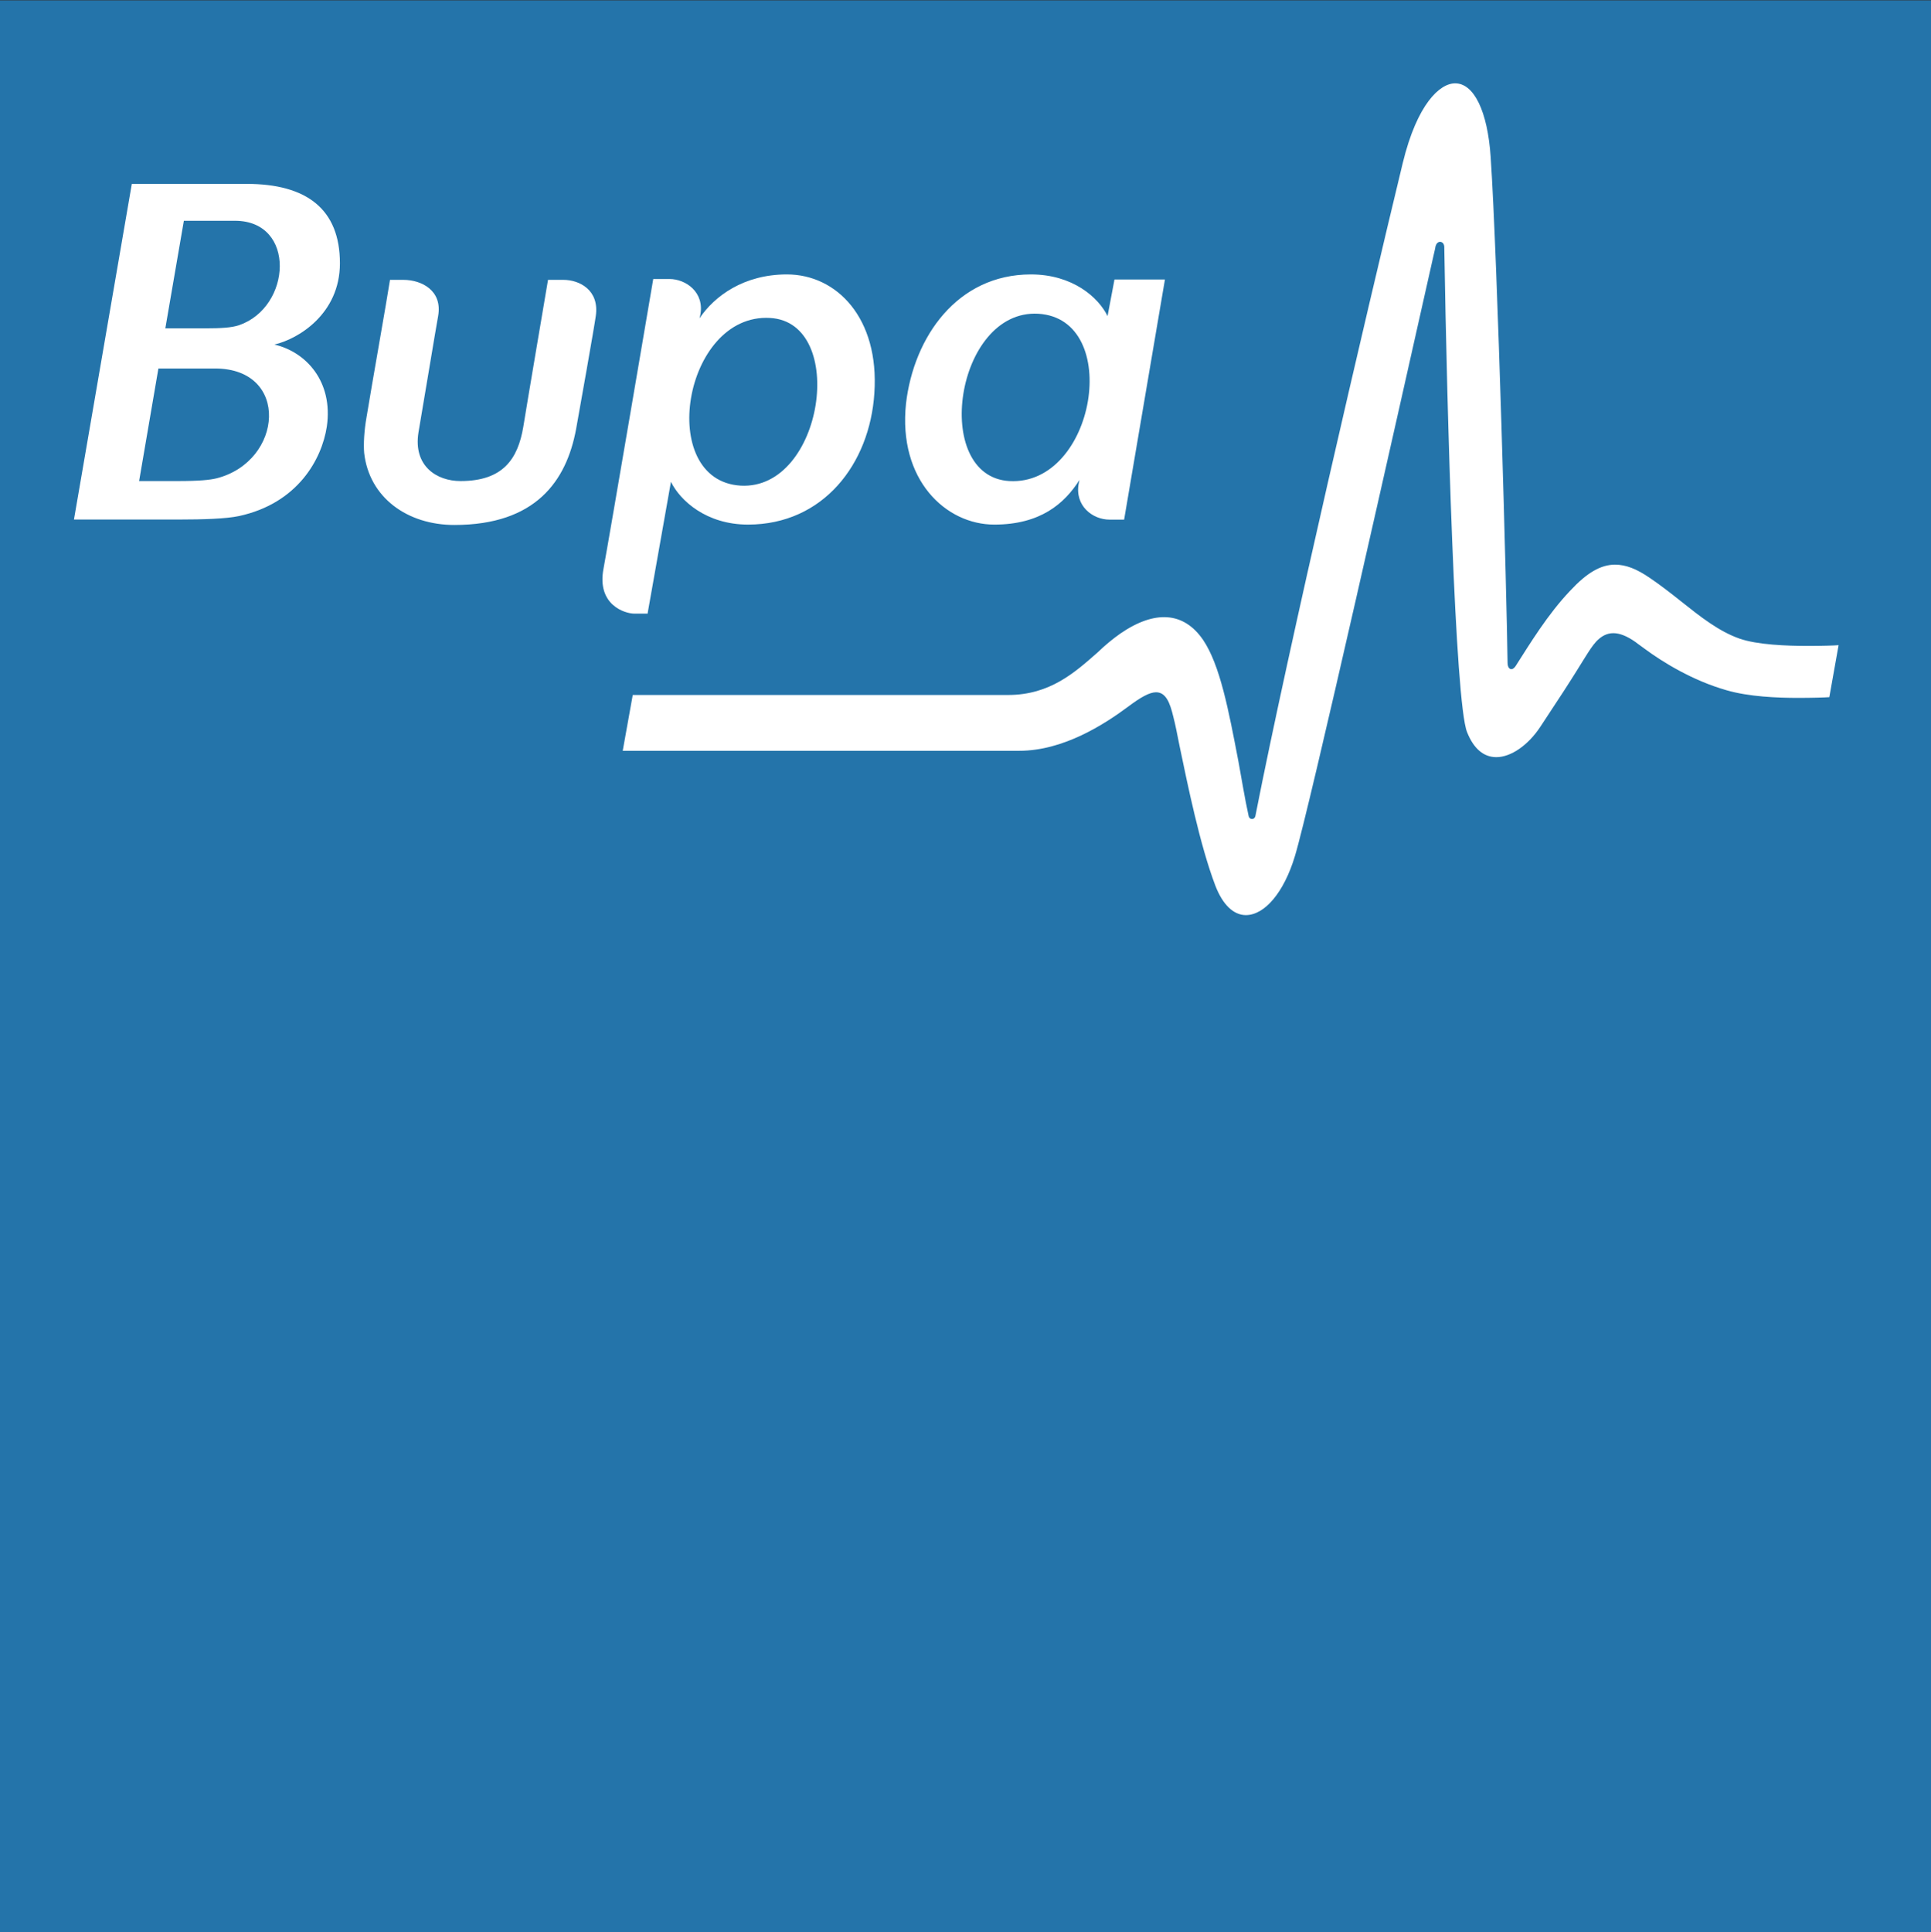 <?xml version="1.0" encoding="utf-8"?>
<!-- Generator: Adobe Illustrator 24.0.2, SVG Export Plug-In . SVG Version: 6.00 Build 0)  -->
<svg version="1.1" id="Capa_1" xmlns="http://www.w3.org/2000/svg" xmlns:xlink="http://www.w3.org/1999/xlink" x="0px" y="0px"
	 viewBox="0 0 20.627 20.639" style="enable-background:new 0 0 20.627 20.639;" xml:space="preserve">
<rect x="0" y="0" width="20.627" height="20.639" fill="#333333" stroke="none"/>
<rect y="0.004" style="fill:#2474AA;" width="20.627" height="20.635"/>
<g>
	<g>
		<g>
			<g>
				<g>
					<g>
						<g>
							<defs>
								<rect id="SVGID_1_" width="20.575" height="20.583"/>
							</defs>
							<clipPath id="SVGID_2_">
								<use xlink:href="#SVGID_1_"  style="overflow:visible;"/>
							</clipPath>
							<path style="clip-path:url(#SVGID_2_);fill:#FFFFFF;" d="M10.621,5.603c0.49,0,0.749-0.222,0.91-0.477
								l-0.008,0.037c-0.045,0.239,0.148,0.387,0.329,0.387h0.156l0.436-2.565h-0.539l-0.074,0.391
								c-0.099-0.202-0.375-0.445-0.819-0.445c-0.786,0-1.251,0.667-1.334,1.379
								C9.592,5.125,10.102,5.603,10.621,5.603 M11.09,3.351c0.906,0.053,0.613,1.84-0.309,1.787
								C9.946,5.088,10.205,3.301,11.09,3.351 M3.631,2.812c0-0.58-0.358-0.848-0.996-0.848
								c-0.391,0-1.004,0-1.227,0L0.79,5.549c0.078,0,0.745,0,1.124,0c0.255,0,0.502-0.008,0.638-0.037
								C3.182,5.376,3.438,4.903,3.491,4.557c0.07-0.482-0.222-0.799-0.56-0.877
								C3.182,3.623,3.631,3.355,3.631,2.812 M2.313,5.109c-0.07,0.017-0.181,0.029-0.416,0.029H1.486l0.206-1.202
								h0.605C3.1,3.935,3.026,4.928,2.313,5.109 M2.552,3.474C2.474,3.499,2.371,3.507,2.186,3.507H1.766
								l0.198-1.149h0.547C3.166,2.359,3.116,3.281,2.552,3.474 M6.019,2.989H5.854c0,0-0.239,1.408-0.264,1.569
								c-0.058,0.346-0.218,0.58-0.671,0.58c-0.255,0-0.506-0.161-0.449-0.519c0.025-0.14,0.194-1.161,0.21-1.243
								c0.049-0.276-0.181-0.387-0.37-0.387H4.166C4.133,3.203,3.973,4.104,3.915,4.458
								c-0.025,0.14-0.033,0.284-0.025,0.379c0.053,0.477,0.461,0.77,0.963,0.77c0.869,0,1.198-0.469,1.301-1.025
								c0.033-0.181,0.198-1.111,0.21-1.206C6.405,3.096,6.187,2.989,6.019,2.989 M6.916,6.562L7.167,5.146
								c0.099,0.202,0.379,0.457,0.823,0.457c0.803,0,1.301-0.646,1.35-1.404C9.394,3.396,8.937,2.931,8.406,2.931
								c-0.461,0-0.774,0.231-0.934,0.469l0.008-0.033c0.049-0.247-0.156-0.387-0.329-0.387h-0.173
								c0,0-0.469,2.758-0.531,3.092C6.372,6.463,6.677,6.554,6.776,6.554h0.14C6.916,6.554,6.916,6.562,6.916,6.562z
								 M8.225,3.396c0.832,0.045,0.572,1.84-0.313,1.791C7.006,5.133,7.299,3.343,8.225,3.396 M19.319,6.899
								c-0.235,0-0.547-0.012-0.737-0.078c-0.222-0.078-0.42-0.235-0.626-0.399
								c-0.103-0.082-0.214-0.169-0.329-0.247c-0.144-0.099-0.259-0.144-0.375-0.144
								c-0.152,0-0.3,0.086-0.477,0.276c-0.243,0.255-0.432,0.568-0.585,0.807
								c-0.008,0.012-0.025,0.033-0.045,0.033c-0.037,0-0.041-0.053-0.041-0.066
								c-0.008-0.671-0.107-4.318-0.181-5.409c-0.033-0.482-0.177-0.782-0.379-0.782
								c-0.165,0-0.407,0.222-0.56,0.852c-0.387,1.601-1.218,5.162-1.573,6.969c-0.008,0.049-0.066,0.049-0.074,0
								c-0.041-0.185-0.074-0.395-0.107-0.572c-0.107-0.56-0.198-1.037-0.379-1.305
								c-0.206-0.3-0.515-0.321-0.885-0.066c-0.082,0.058-0.161,0.123-0.243,0.202
								c-0.239,0.21-0.506,0.453-0.955,0.453H6.759L6.652,8.019h4.236c0.469,0,0.906-0.28,1.165-0.473
								c0.132-0.099,0.226-0.152,0.296-0.152c0.103,0,0.148,0.107,0.185,0.264
								c0.021,0.078,0.041,0.185,0.066,0.309c0.086,0.412,0.218,1.062,0.383,1.494
								c0.078,0.202,0.194,0.313,0.325,0.313c0.202,0,0.407-0.243,0.523-0.626c0.156-0.506,1.087-4.66,1.478-6.401
								c0.017-0.07,0.025-0.111,0.025-0.115c0.008-0.029,0.025-0.049,0.049-0.049c0.021,0,0.045,0.017,0.045,0.058
								v0.008c0.029,1.762,0.115,4.853,0.243,5.17c0.07,0.177,0.177,0.268,0.313,0.268
								c0.156,0,0.342-0.128,0.473-0.329c0.066-0.099,0.152-0.231,0.243-0.37
								c0.222-0.342,0.276-0.453,0.35-0.535c0.111-0.119,0.239-0.123,0.42,0.004
								c0.025,0.021,0.058,0.041,0.095,0.07c0.194,0.144,0.515,0.342,0.877,0.445
								c0.239,0.07,0.547,0.082,0.766,0.082c0.14,0,0.288-0.004,0.333-0.008L19.64,6.891
								C19.591,6.895,19.451,6.899,19.319,6.899"/>
						</g>
					</g>
				</g>
			</g>
		</g>
	</g>
</g>
</svg>
